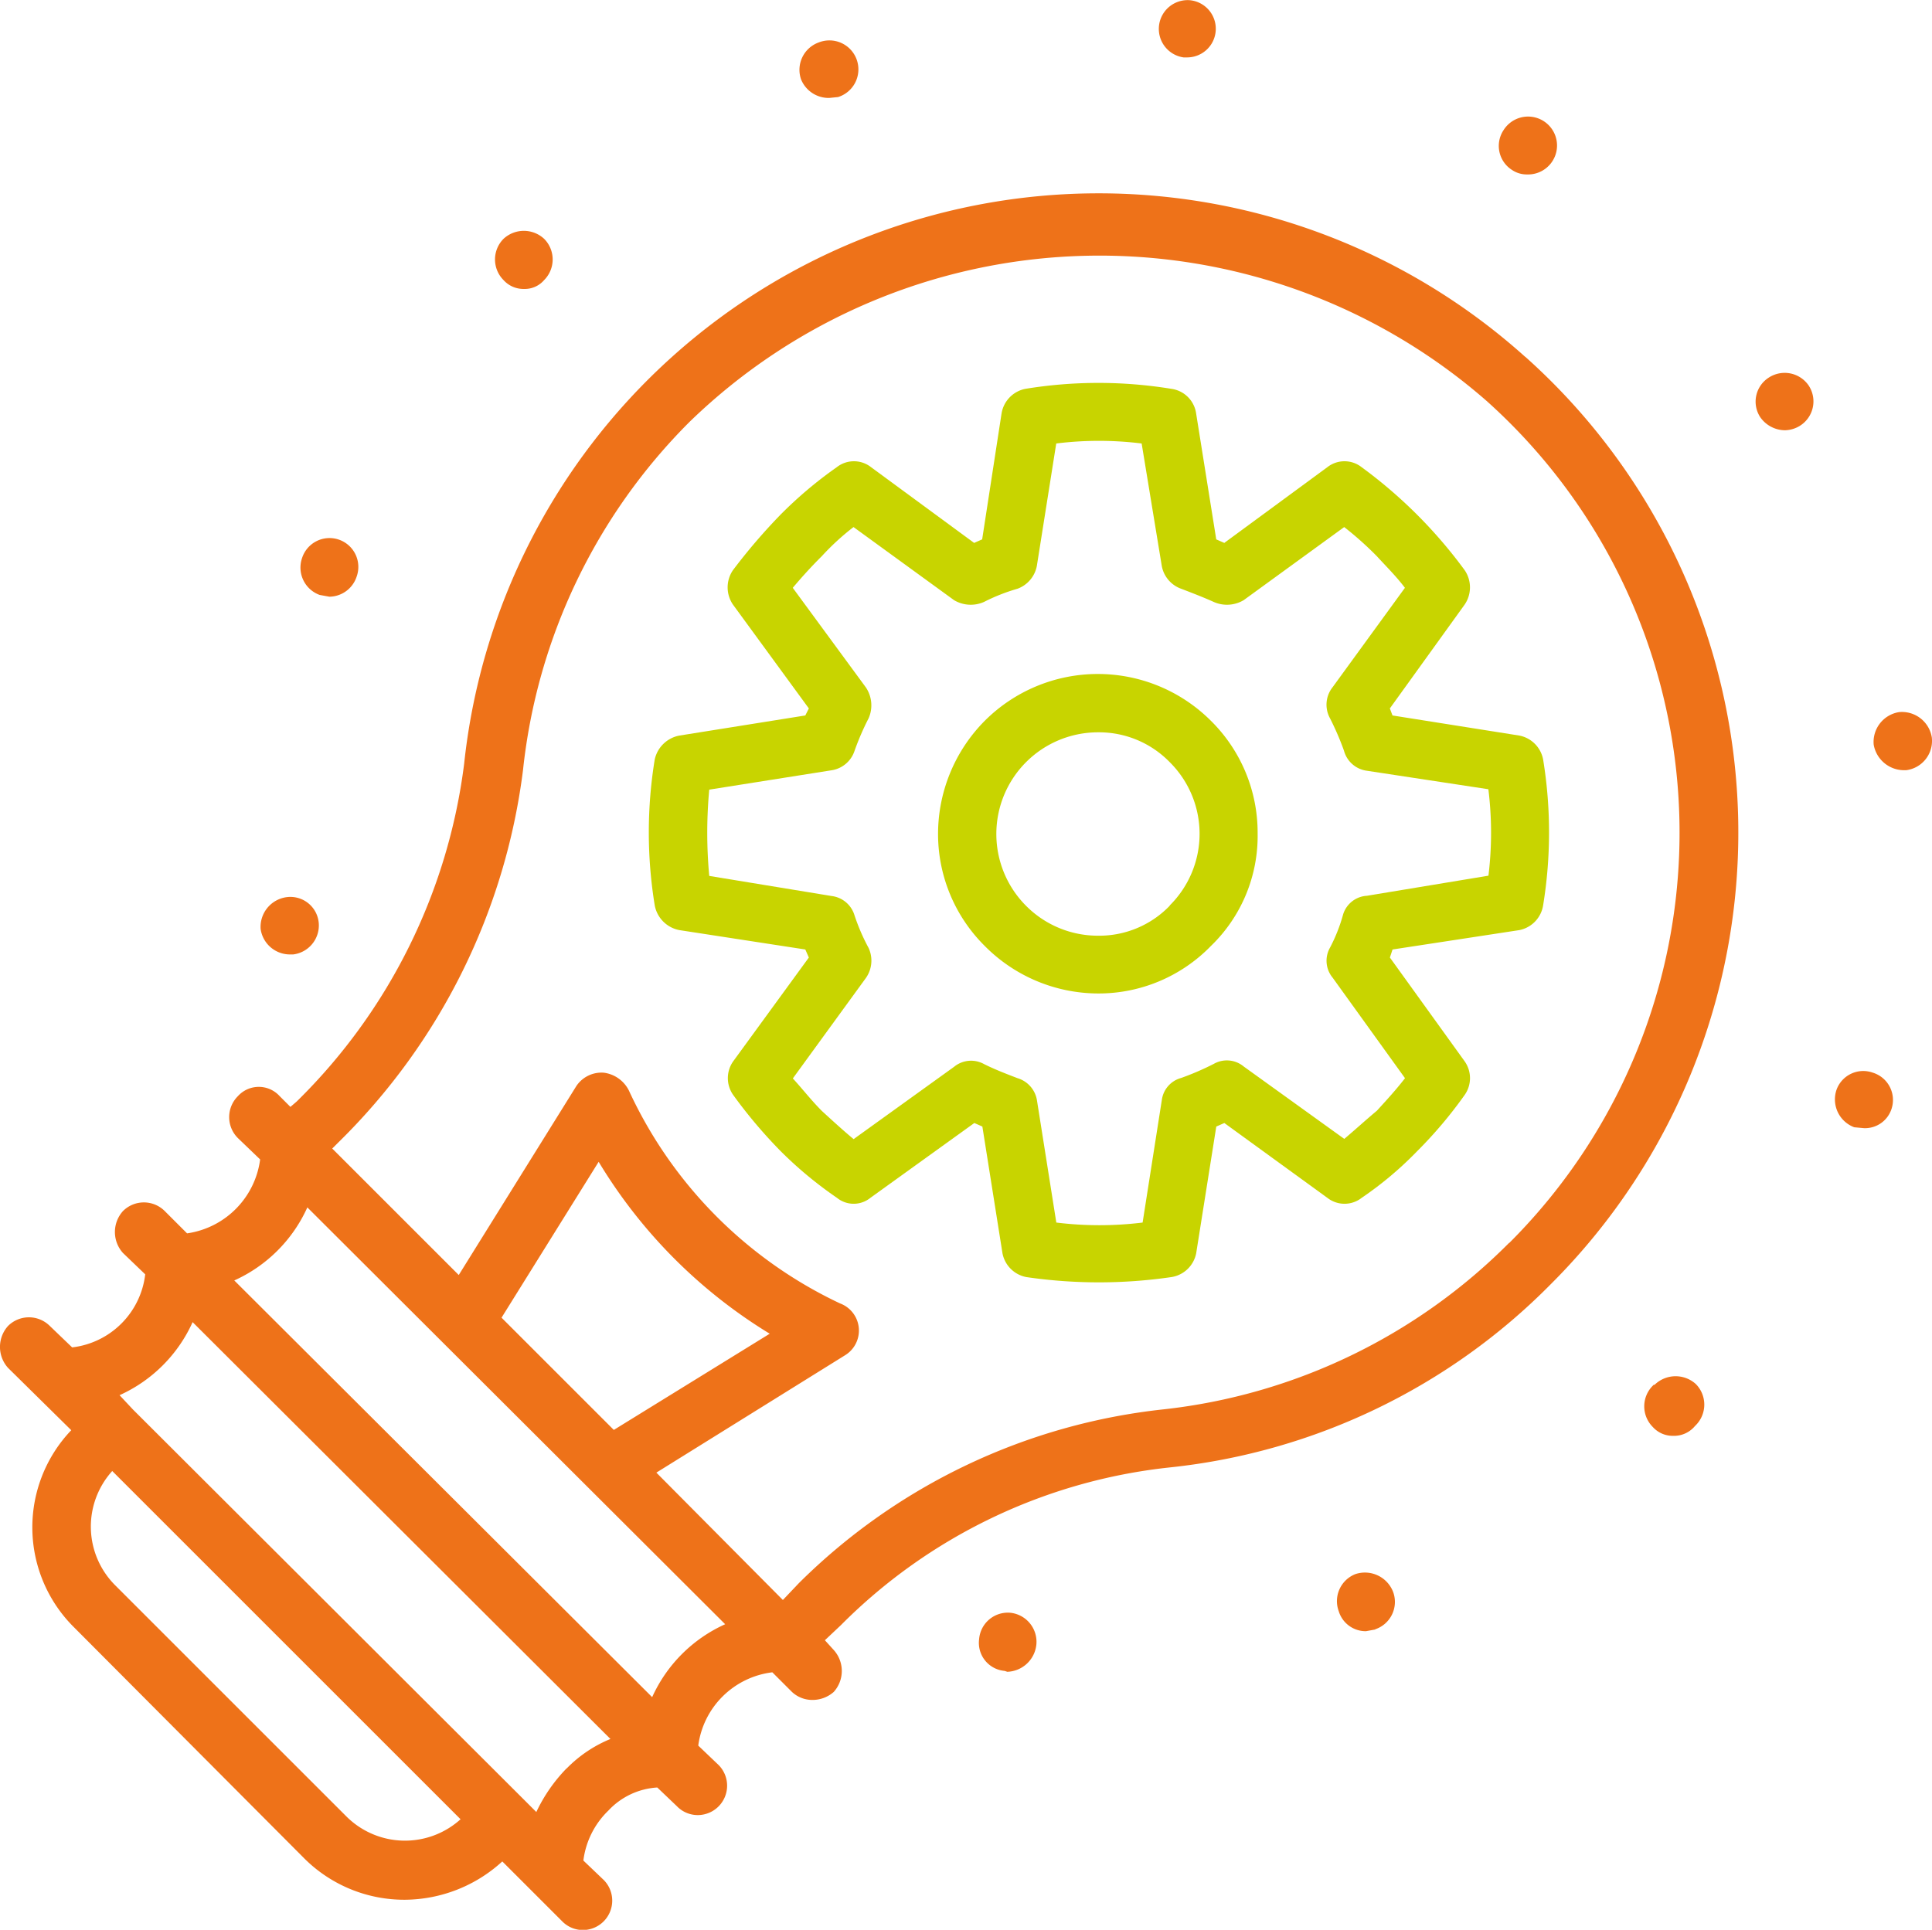 <svg xmlns="http://www.w3.org/2000/svg" width="48.044" height="48" viewBox="0 0 48.044 48">
  <g id="Raggruppa_18482" data-name="Raggruppa 18482" transform="translate(-30.894 -47.052)">
    <g id="Raggruppa_18467" data-name="Raggruppa 18467" transform="translate(30.894 51.953)">
      <path id="Tracciato_81571" data-name="Tracciato 81571" d="M68.821,51.25A15.867,15.867,0,0,0,42.436,61.374a14.26,14.26,0,0,1-4.165,8.4l-.155.133-.266-.266a.7.7,0,0,0-1.041,0,.735.735,0,0,0,0,1.041l.554.532a2.139,2.139,0,0,1-1.817,1.839l-.554-.554a.735.735,0,0,0-1.041,0,.779.779,0,0,0,0,1.041l.554.532a2.071,2.071,0,0,1-1.817,1.817l-.554-.532a.735.735,0,0,0-1.041,0,.779.779,0,0,0,0,1.041l1.573,1.551a3.5,3.5,0,0,0,.066,4.9l5.738,5.76a3.518,3.518,0,0,0,2.5,1.019,3.618,3.618,0,0,0,2.415-.953l1.484,1.484a.72.72,0,0,0,.532.222.731.731,0,0,0,.51-1.241l-.51-.487a2.082,2.082,0,0,1,.62-1.241,1.811,1.811,0,0,1,1.218-.576l.487.465a.72.72,0,0,0,.532.221.731.731,0,0,0,.51-1.241l-.51-.487A2.116,2.116,0,0,1,50.1,83.971l.487.487a.739.739,0,0,0,.509.2.794.794,0,0,0,.532-.2.779.779,0,0,0,0-1.041l-.221-.244.4-.377a13.557,13.557,0,0,1,8.175-3.921,15.6,15.6,0,0,0,9.482-4.564,15.863,15.863,0,0,0-.642-23.063Zm-25.455,23.9,2.415-3.877a12.666,12.666,0,0,0,4.254,4.276l-3.877,2.393ZM39.512,87.56l-5.76-5.76a2.063,2.063,0,0,1-.067-2.836l8.662,8.662A2.062,2.062,0,0,1,39.512,87.56Zm5.472-1.2a3.983,3.983,0,0,0-.753,1.086l-.332-.332h0l-9.7-9.681h0l-.332-.355a3.628,3.628,0,0,0,1.817-1.817l10.39,10.368A3.24,3.24,0,0,0,44.984,86.364Zm2.127-1.772L36.72,74.224a3.629,3.629,0,0,0,1.817-1.817l10.39,10.368A3.628,3.628,0,0,0,47.11,84.592Zm21.312-11.3a14.33,14.33,0,0,1-8.6,4.143,15.162,15.162,0,0,0-9.061,4.32l-.4.421-3.146-3.168,4.7-2.924a.72.72,0,0,0-.133-1.285,10.893,10.893,0,0,1-5.25-5.295.815.815,0,0,0-.62-.443.752.752,0,0,0-.687.332l-2.924,4.7-3.146-3.146.155-.155A15.712,15.712,0,0,0,43.9,61.529a14.381,14.381,0,0,1,4.143-8.662,14.63,14.63,0,0,1,19.805-.532,14.415,14.415,0,0,1,.576,20.958Z" transform="translate(-30.894 -47.276)" fill="#ee7219"/>
    </g>
    <g id="Raggruppa_18468" data-name="Raggruppa 18468" transform="translate(43.207 52.794)">
      <path id="Tracciato_81572" data-name="Tracciato 81572" d="M32.167,48.759a.634.634,0,0,0,.5-.219.727.727,0,0,0,0-1.029.742.742,0,0,0-1.007,0,.727.727,0,0,0,0,1.029A.665.665,0,0,0,32.167,48.759Z" transform="translate(-31.45 -47.314)" fill="#ee7219"/>
    </g>
    <g id="Raggruppa_18469" data-name="Raggruppa 18469" transform="translate(50.783 48.067)">
      <path id="Tracciato_81573" data-name="Tracciato 81573" d="M32.526,48.519l.219-.022a.721.721,0,1,0-.482-1.358.724.724,0,0,0-.438.92A.741.741,0,0,0,32.526,48.519Z" transform="translate(-31.793 -47.098)" fill="#ee7219"/>
    </g>
    <g id="Raggruppa_18470" data-name="Raggruppa 18470" transform="translate(55.233 87.164)">
      <path id="Tracciato_81574" data-name="Tracciato 81574" d="M32.791,48.865a.716.716,0,0,0-.788.657.7.7,0,0,0,.635.788l.066.022a.753.753,0,0,0,.723-.679A.727.727,0,0,0,32.791,48.865Z" transform="translate(-31.994 -48.861)" fill="#ee7219"/>
    </g>
    <g id="Raggruppa_18471" data-name="Raggruppa 18471" transform="translate(37.375 69.364)">
      <path id="Tracciato_81575" data-name="Tracciato 81575" d="M31.936,49.488H32a.727.727,0,0,0,.635-.788.708.708,0,0,0-.81-.635.747.747,0,0,0-.635.788A.736.736,0,0,0,31.936,49.488Z" transform="translate(-31.19 -48.06)" fill="#ee7219"/>
    </g>
    <g id="Raggruppa_18472" data-name="Raggruppa 18472" transform="translate(38.364 60.432)">
      <path id="Tracciato_81576" data-name="Tracciato 81576" d="M31.714,49.074l.241.044a.723.723,0,0,0,.679-.5.717.717,0,1,0-1.358-.46A.724.724,0,0,0,31.714,49.074Z" transform="translate(-31.235 -47.656)" fill="#ee7219"/>
    </g>
    <g id="Raggruppa_18473" data-name="Raggruppa 18473" transform="translate(76.528 73.688)">
      <path id="Tracciato_81577" data-name="Tracciato 81577" d="M33.894,48.3a.707.707,0,0,0-.9.416.74.74,0,0,0,.438.942l.241.022a.692.692,0,0,0,.679-.46A.71.71,0,0,0,33.894,48.3Z" transform="translate(-32.955 -48.255)" fill="#ee7219"/>
    </g>
    <g id="Raggruppa_18474" data-name="Raggruppa 18474" transform="translate(74.549 56.326)">
      <path id="Tracciato_81578" data-name="Tracciato 81578" d="M33.2,47.586a.709.709,0,0,0-.219.985.758.758,0,0,0,.613.328.737.737,0,0,0,.372-.109.716.716,0,0,0,.219-1.007A.723.723,0,0,0,33.2,47.586Z" transform="translate(-32.865 -47.471)" fill="#ee7219"/>
    </g>
    <g id="Raggruppa_18475" data-name="Raggruppa 18475" transform="translate(71.778 81.28)">
      <path id="Tracciato_81579" data-name="Tracciato 81579" d="M33,48.814h-.022l-.022.022a.726.726,0,0,0,0,1.029.665.665,0,0,0,.5.219.679.679,0,0,0,.526-.219L34,49.844l.022-.022a.727.727,0,0,0,0-1.029A.748.748,0,0,0,33,48.814Z" transform="translate(-32.738 -48.598)" fill="#ee7219"/>
    </g>
    <g id="Raggruppa_18476" data-name="Raggruppa 18476" transform="translate(77.487 64.763)">
      <path id="Tracciato_81580" data-name="Tracciato 81580" d="M33.635,47.853a.752.752,0,0,0-.635.81.768.768,0,0,0,.723.635h.088a.735.735,0,0,0,.635-.81A.752.752,0,0,0,33.635,47.853Z" transform="translate(-32.999 -47.852)" fill="#ee7219"/>
    </g>
    <g id="Raggruppa_18477" data-name="Raggruppa 18477" transform="translate(59.687 47.052)">
      <path id="Tracciato_81581" data-name="Tracciato 81581" d="M32.834,48.48h.088a.713.713,0,0,0,.066-1.423.716.716,0,0,0-.153,1.423Z" transform="translate(-32.195 -47.052)" fill="#ee7219"/>
    </g>
    <g id="Raggruppa_18478" data-name="Raggruppa 18478" transform="translate(68.165 49.958)">
      <path id="Tracciato_81582" data-name="Tracciato 81582" d="M32.911,48.509a.654.654,0,0,0,.372.109.72.72,0,1,0-.591-1.095A.709.709,0,0,0,32.911,48.509Z" transform="translate(-32.578 -47.185)" fill="#ee7219"/>
    </g>
    <g id="Raggruppa_18479" data-name="Raggruppa 18479" transform="translate(64.141 86.173)">
      <path id="Tracciato_81583" data-name="Tracciato 81583" d="M32.855,48.848a.722.722,0,0,0-.416.92.7.7,0,0,0,.679.5l.241-.044h-.022a.718.718,0,0,0,.46-.92A.751.751,0,0,0,32.855,48.848Z" transform="translate(-32.396 -48.816)" fill="#ee7219"/>
    </g>
    <g id="Raggruppa_18480" data-name="Raggruppa 18480" transform="translate(47.024 56.576)">
      <path id="Tracciato_81584" data-name="Tracciato 81584" d="M50.114,55.75l-.066-.175,1.861-2.584a.759.759,0,0,0,0-.854,11.84,11.84,0,0,0-2.562-2.562.69.69,0,0,0-.854,0l-2.562,1.883-.2-.088-.5-3.131a.72.72,0,0,0-.613-.613,11.251,11.251,0,0,0-3.635,0,.746.746,0,0,0-.591.613l-.482,3.131-.2.088-2.562-1.883a.69.69,0,0,0-.854,0,10.266,10.266,0,0,0-1.4,1.182,14.477,14.477,0,0,0-1.182,1.38.759.759,0,0,0,0,.854L35.6,55.575l-.088.175-3.131.5a.774.774,0,0,0-.613.591,11.252,11.252,0,0,0,0,3.635.77.77,0,0,0,.613.613l3.131.482.088.2-1.883,2.584a.725.725,0,0,0,0,.832,12.128,12.128,0,0,0,1.182,1.4,9.859,9.859,0,0,0,1.4,1.161.66.66,0,0,0,.832,0l2.584-1.861.2.088.5,3.153a.747.747,0,0,0,.591.591,12.489,12.489,0,0,0,3.613,0,.746.746,0,0,0,.613-.591l.5-3.153.2-.088,2.562,1.861a.691.691,0,0,0,.854,0,8.8,8.8,0,0,0,1.38-1.161,10.78,10.78,0,0,0,1.182-1.4.725.725,0,0,0,0-.832l-1.861-2.584.066-.2,3.153-.482a.746.746,0,0,0,.591-.613,11.251,11.251,0,0,0,0-3.635.747.747,0,0,0-.591-.591ZM52.5,59.735l-3.022.5a.659.659,0,0,0-.591.46,4.115,4.115,0,0,1-.328.832.66.66,0,0,0,.066.745l1.8,2.5c-.219.285-.46.547-.7.81-.263.219-.526.46-.81.7l-2.5-1.8a.656.656,0,0,0-.745-.066,6.912,6.912,0,0,1-.81.35.657.657,0,0,0-.482.547L43.9,68.363a8.789,8.789,0,0,1-2.146,0l-.482-3.044a.689.689,0,0,0-.482-.547c-.285-.109-.569-.219-.832-.35a.664.664,0,0,0-.745.066l-2.5,1.8c-.263-.219-.526-.46-.788-.7-.263-.263-.482-.547-.723-.81l1.818-2.5a.75.75,0,0,0,.066-.745,5.034,5.034,0,0,1-.35-.81.679.679,0,0,0-.569-.482l-3.044-.5a11.71,11.71,0,0,1,0-2.146l3.044-.482a.714.714,0,0,0,.569-.482,6.464,6.464,0,0,1,.35-.81.8.8,0,0,0-.066-.766L35.2,52.575c.241-.285.46-.526.723-.788a6.178,6.178,0,0,1,.788-.723l2.5,1.818a.812.812,0,0,0,.745.044,4.691,4.691,0,0,1,.832-.328.753.753,0,0,0,.482-.569l.482-3.044a8.612,8.612,0,0,1,2.124,0l.5,3.044a.746.746,0,0,0,.482.569c.285.109.569.219.81.328a.812.812,0,0,0,.745-.044l2.5-1.818a8.333,8.333,0,0,1,.81.723c.241.263.482.5.7.788l-1.8,2.474a.7.7,0,0,0-.066.766,6.916,6.916,0,0,1,.35.81.681.681,0,0,0,.569.5l3.022.46A8.793,8.793,0,0,1,52.5,59.735Z" transform="translate(-31.616 -47.478)" fill="#c8d400"/>
    </g>
    <g id="Raggruppa_18481" data-name="Raggruppa 18481" transform="translate(54.221 63.815)">
      <path id="Tracciato_81585" data-name="Tracciato 81585" d="M33.107,48.974a4,4,0,0,0-1.161,2.8,3.923,3.923,0,0,0,1.161,2.8,3.979,3.979,0,0,0,2.825,1.182h0a3.892,3.892,0,0,0,2.8-1.182,3.8,3.8,0,0,0,1.161-2.8,3.908,3.908,0,0,0-1.161-2.8A3.978,3.978,0,0,0,33.107,48.974Zm4.6,4.6a2.431,2.431,0,0,1-1.774.745h0a2.517,2.517,0,0,1-1.8-.745,2.529,2.529,0,0,1,1.8-4.314A2.452,2.452,0,0,1,37.705,50a2.511,2.511,0,0,1,0,3.569Z" transform="translate(-31.946 -47.808)" fill="#c8d400"/>
    </g>
  </g>
</svg>
